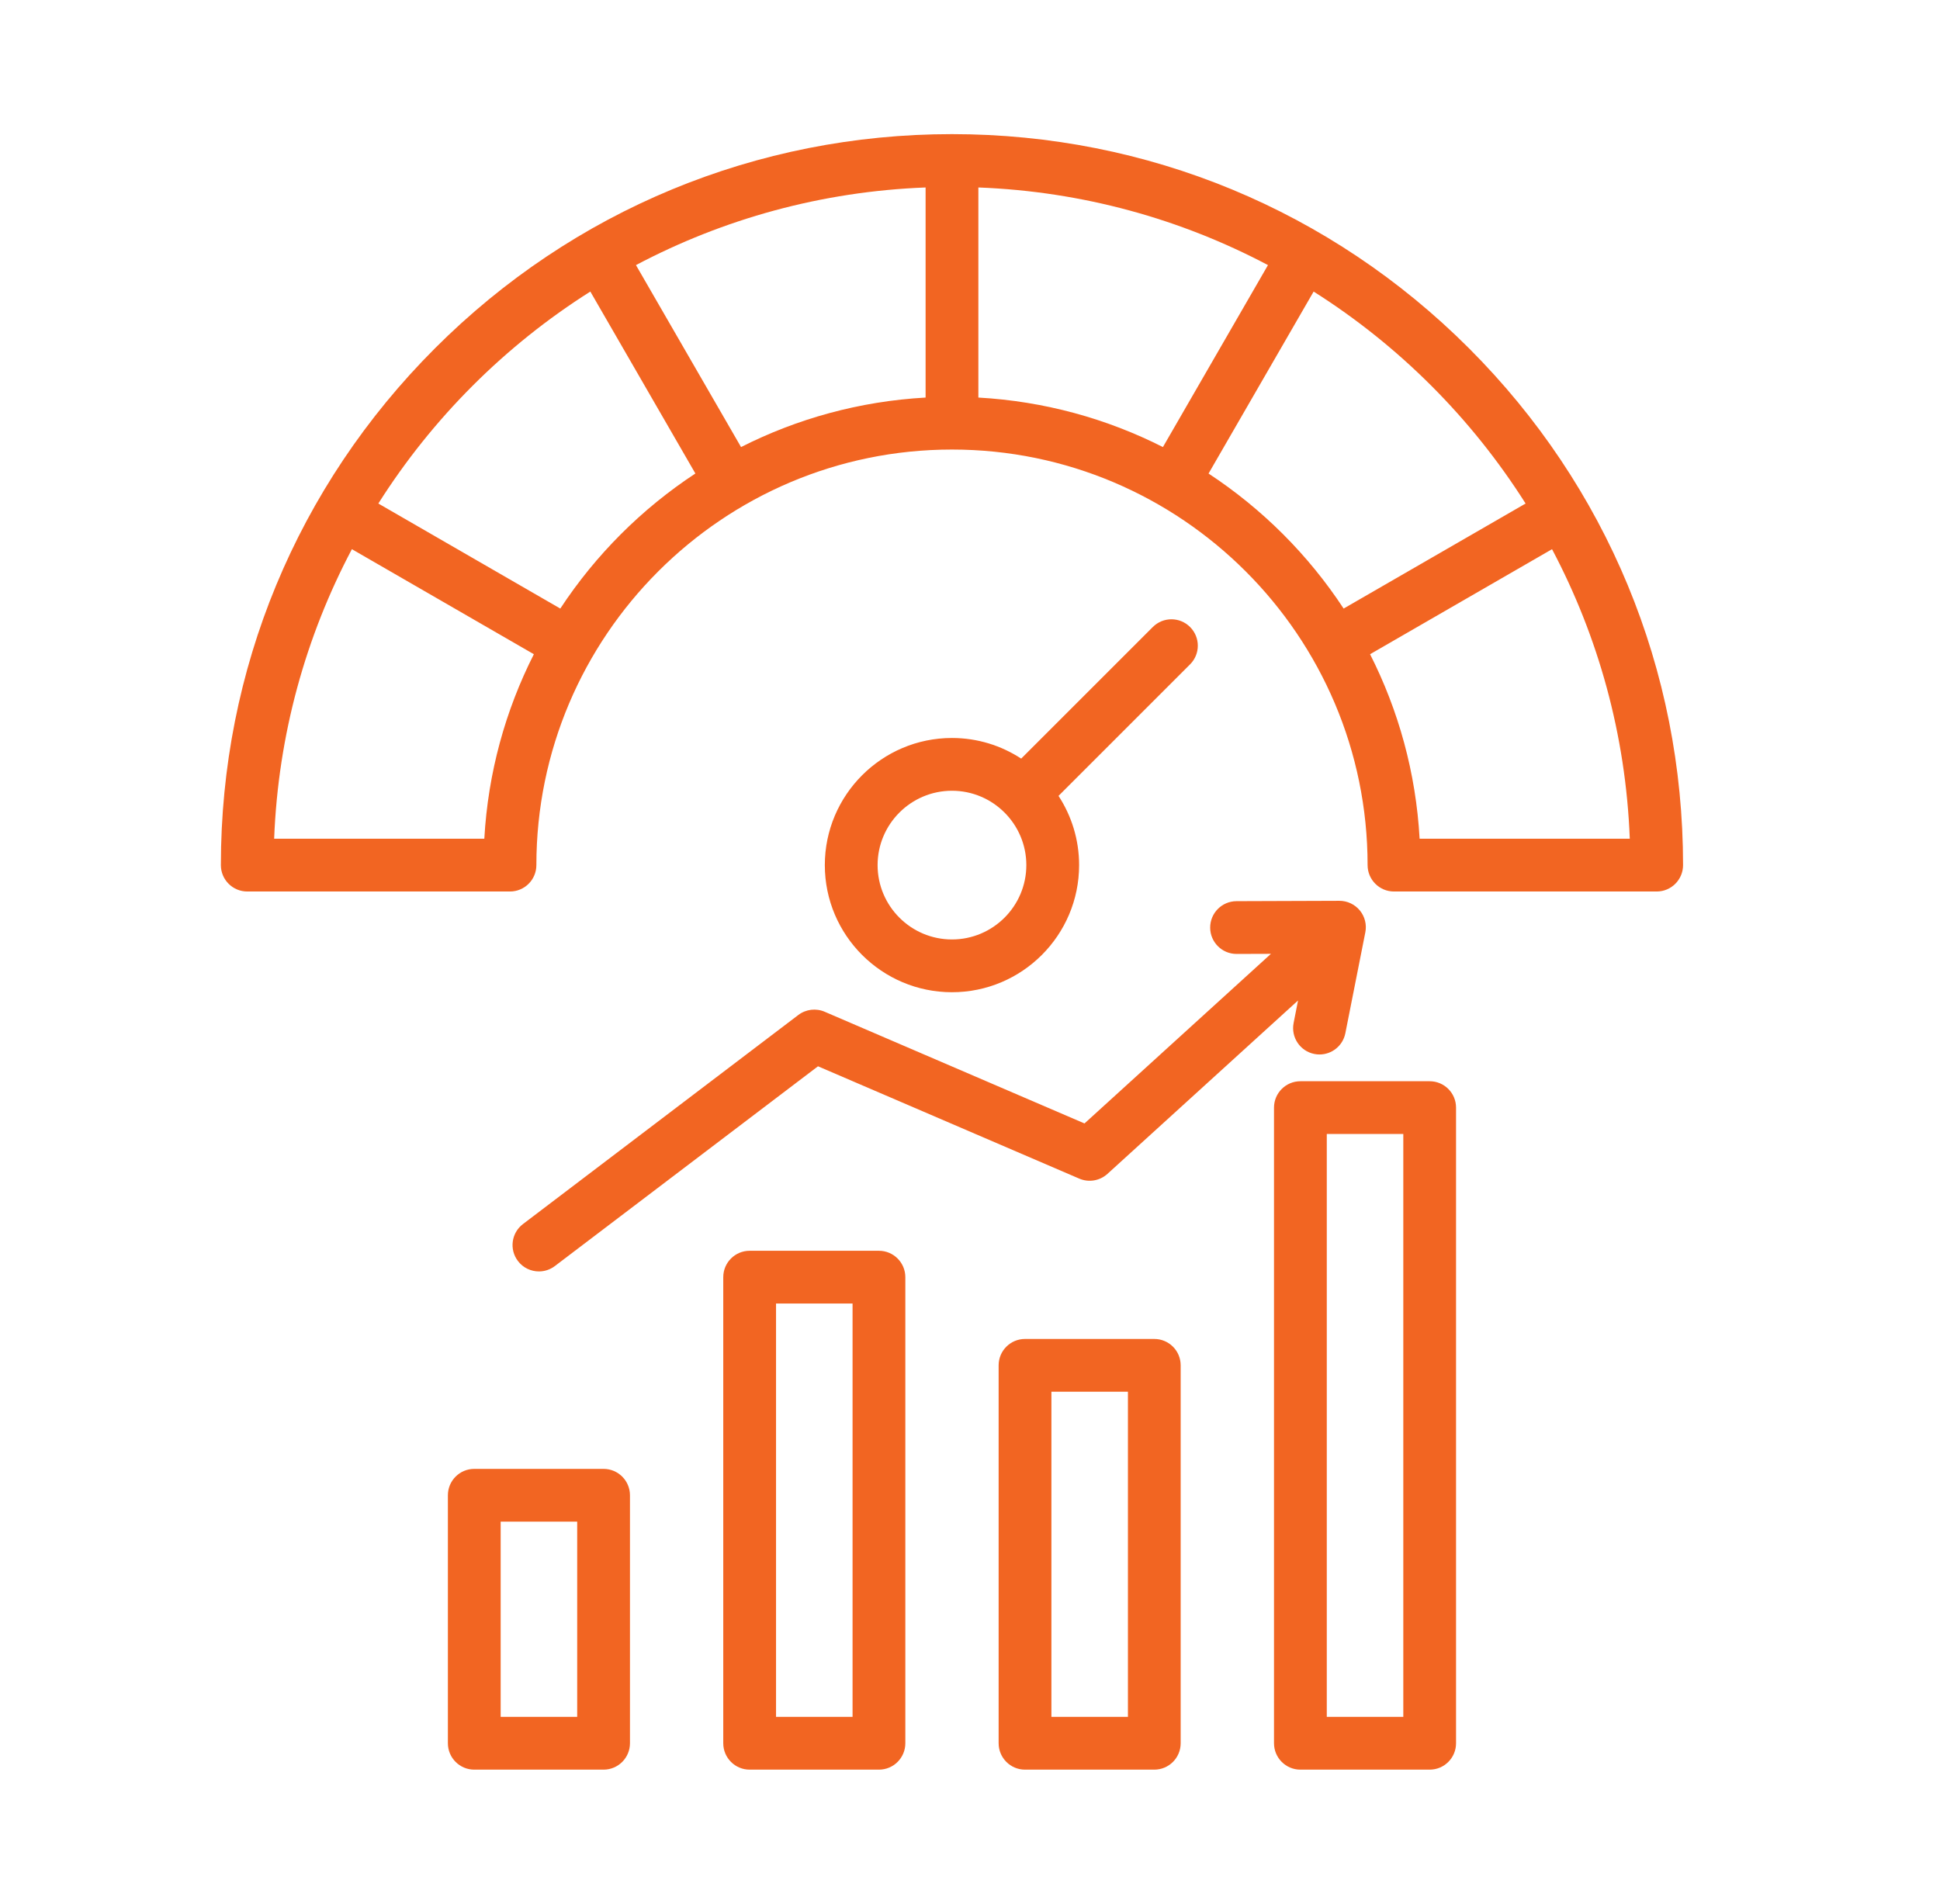 <svg xmlns="http://www.w3.org/2000/svg" width="54" height="53" viewBox="0 0 54 53" fill="none"><path d="M40.888 9.695C37.044 5.851 31.934 3.734 26.498 3.734C21.063 3.734 15.952 5.851 12.109 9.695C8.265 13.538 6.148 18.649 6.148 24.084C6.148 24.49 6.477 24.819 6.883 24.819H14.195C14.601 24.819 14.93 24.49 14.93 24.084C14.93 17.705 20.119 12.515 26.498 12.515C32.877 12.515 38.067 17.705 38.067 24.084C38.067 24.49 38.396 24.819 38.801 24.819H46.114C46.519 24.819 46.848 24.49 46.848 24.084C46.848 18.649 44.731 13.538 40.888 9.695ZM25.764 11.068C23.925 11.171 22.186 11.656 20.627 12.446L17.702 7.38C20.127 6.098 22.863 5.33 25.764 5.219V11.068ZM27.233 5.219C30.134 5.33 32.87 6.098 35.294 7.38L32.37 12.446C30.81 11.656 29.072 11.171 27.233 11.068V5.219ZM13.481 23.35H7.631C7.743 20.448 8.513 17.713 9.795 15.289L14.86 18.213C14.07 19.772 13.584 21.511 13.481 23.35ZM15.596 16.942L10.531 14.018C12.035 11.641 14.055 9.621 16.432 8.117L19.356 13.182C17.861 14.165 16.579 15.447 15.596 16.942ZM33.64 13.183L36.565 8.117C38.942 9.621 40.961 11.641 42.465 14.018L37.4 16.942C36.418 15.447 35.135 14.165 33.64 13.183ZM39.515 23.35C39.413 21.511 38.926 19.772 38.136 18.213L43.201 15.289C44.483 17.713 45.254 20.448 45.365 23.35H39.515ZM33.126 17.456C32.84 17.169 32.375 17.169 32.088 17.456L28.425 21.119C27.87 20.757 27.209 20.545 26.498 20.545C24.547 20.545 22.959 22.133 22.959 24.084C22.959 26.036 24.547 27.623 26.498 27.623C28.45 27.623 30.037 26.036 30.037 24.084C30.037 23.374 29.826 22.712 29.464 22.157L33.126 18.495C33.413 18.208 33.413 17.743 33.126 17.456ZM26.498 26.154C25.357 26.154 24.428 25.226 24.428 24.084C24.428 22.943 25.357 22.014 26.498 22.014C27.64 22.014 28.568 22.943 28.568 24.084C28.568 25.226 27.64 26.154 26.498 26.154ZM24.465 34.821H20.866C20.461 34.821 20.132 35.15 20.132 35.556V48.531C20.132 48.937 20.461 49.266 20.866 49.266H24.465C24.871 49.266 25.2 48.937 25.2 48.531V35.556C25.2 35.15 24.871 34.821 24.465 34.821ZM23.731 47.797H21.601V36.29H23.731V47.797ZM32.13 37.276H28.531C28.126 37.276 27.797 37.604 27.797 38.01V48.531C27.797 48.937 28.126 49.266 28.531 49.266H32.13C32.536 49.266 32.864 48.937 32.864 48.531V38.01C32.864 37.604 32.536 37.276 32.13 37.276ZM31.396 47.797H29.266V38.744H31.396V47.797ZM39.795 30.101H36.196C35.791 30.101 35.462 30.43 35.462 30.835V48.531C35.462 48.937 35.791 49.266 36.196 49.266H39.795C40.201 49.266 40.529 48.937 40.529 48.531V30.835C40.529 30.43 40.201 30.101 39.795 30.101ZM39.061 47.797H36.931V31.569H39.061V47.797ZM16.8 40.893H13.201C12.796 40.893 12.467 41.222 12.467 41.627V48.531C12.467 48.937 12.796 49.266 13.201 49.266H16.8C17.206 49.266 17.535 48.937 17.535 48.531V41.627C17.535 41.222 17.206 40.893 16.8 40.893ZM16.066 47.797H13.936V42.362H16.066V47.797ZM22.956 28.167L30.187 31.276L35.377 26.554L34.422 26.557C34.421 26.557 34.42 26.557 34.419 26.557C34.015 26.557 33.687 26.23 33.685 25.826C33.684 25.42 34.011 25.09 34.417 25.088L37.281 25.078H37.283C37.502 25.078 37.71 25.176 37.85 25.345C37.99 25.515 38.047 25.739 38.004 25.955L37.448 28.764C37.379 29.114 37.072 29.356 36.729 29.356C36.681 29.356 36.633 29.352 36.586 29.342C36.188 29.264 35.929 28.877 36.008 28.479L36.131 27.853L30.825 32.681C30.612 32.874 30.305 32.926 30.041 32.812L22.769 29.685L15.445 35.246C15.312 35.347 15.156 35.396 15.002 35.396C14.78 35.396 14.56 35.296 14.416 35.105C14.171 34.782 14.234 34.322 14.557 34.077L22.222 28.256C22.432 28.097 22.713 28.062 22.956 28.167Z" fill="#F26522"></path></svg>